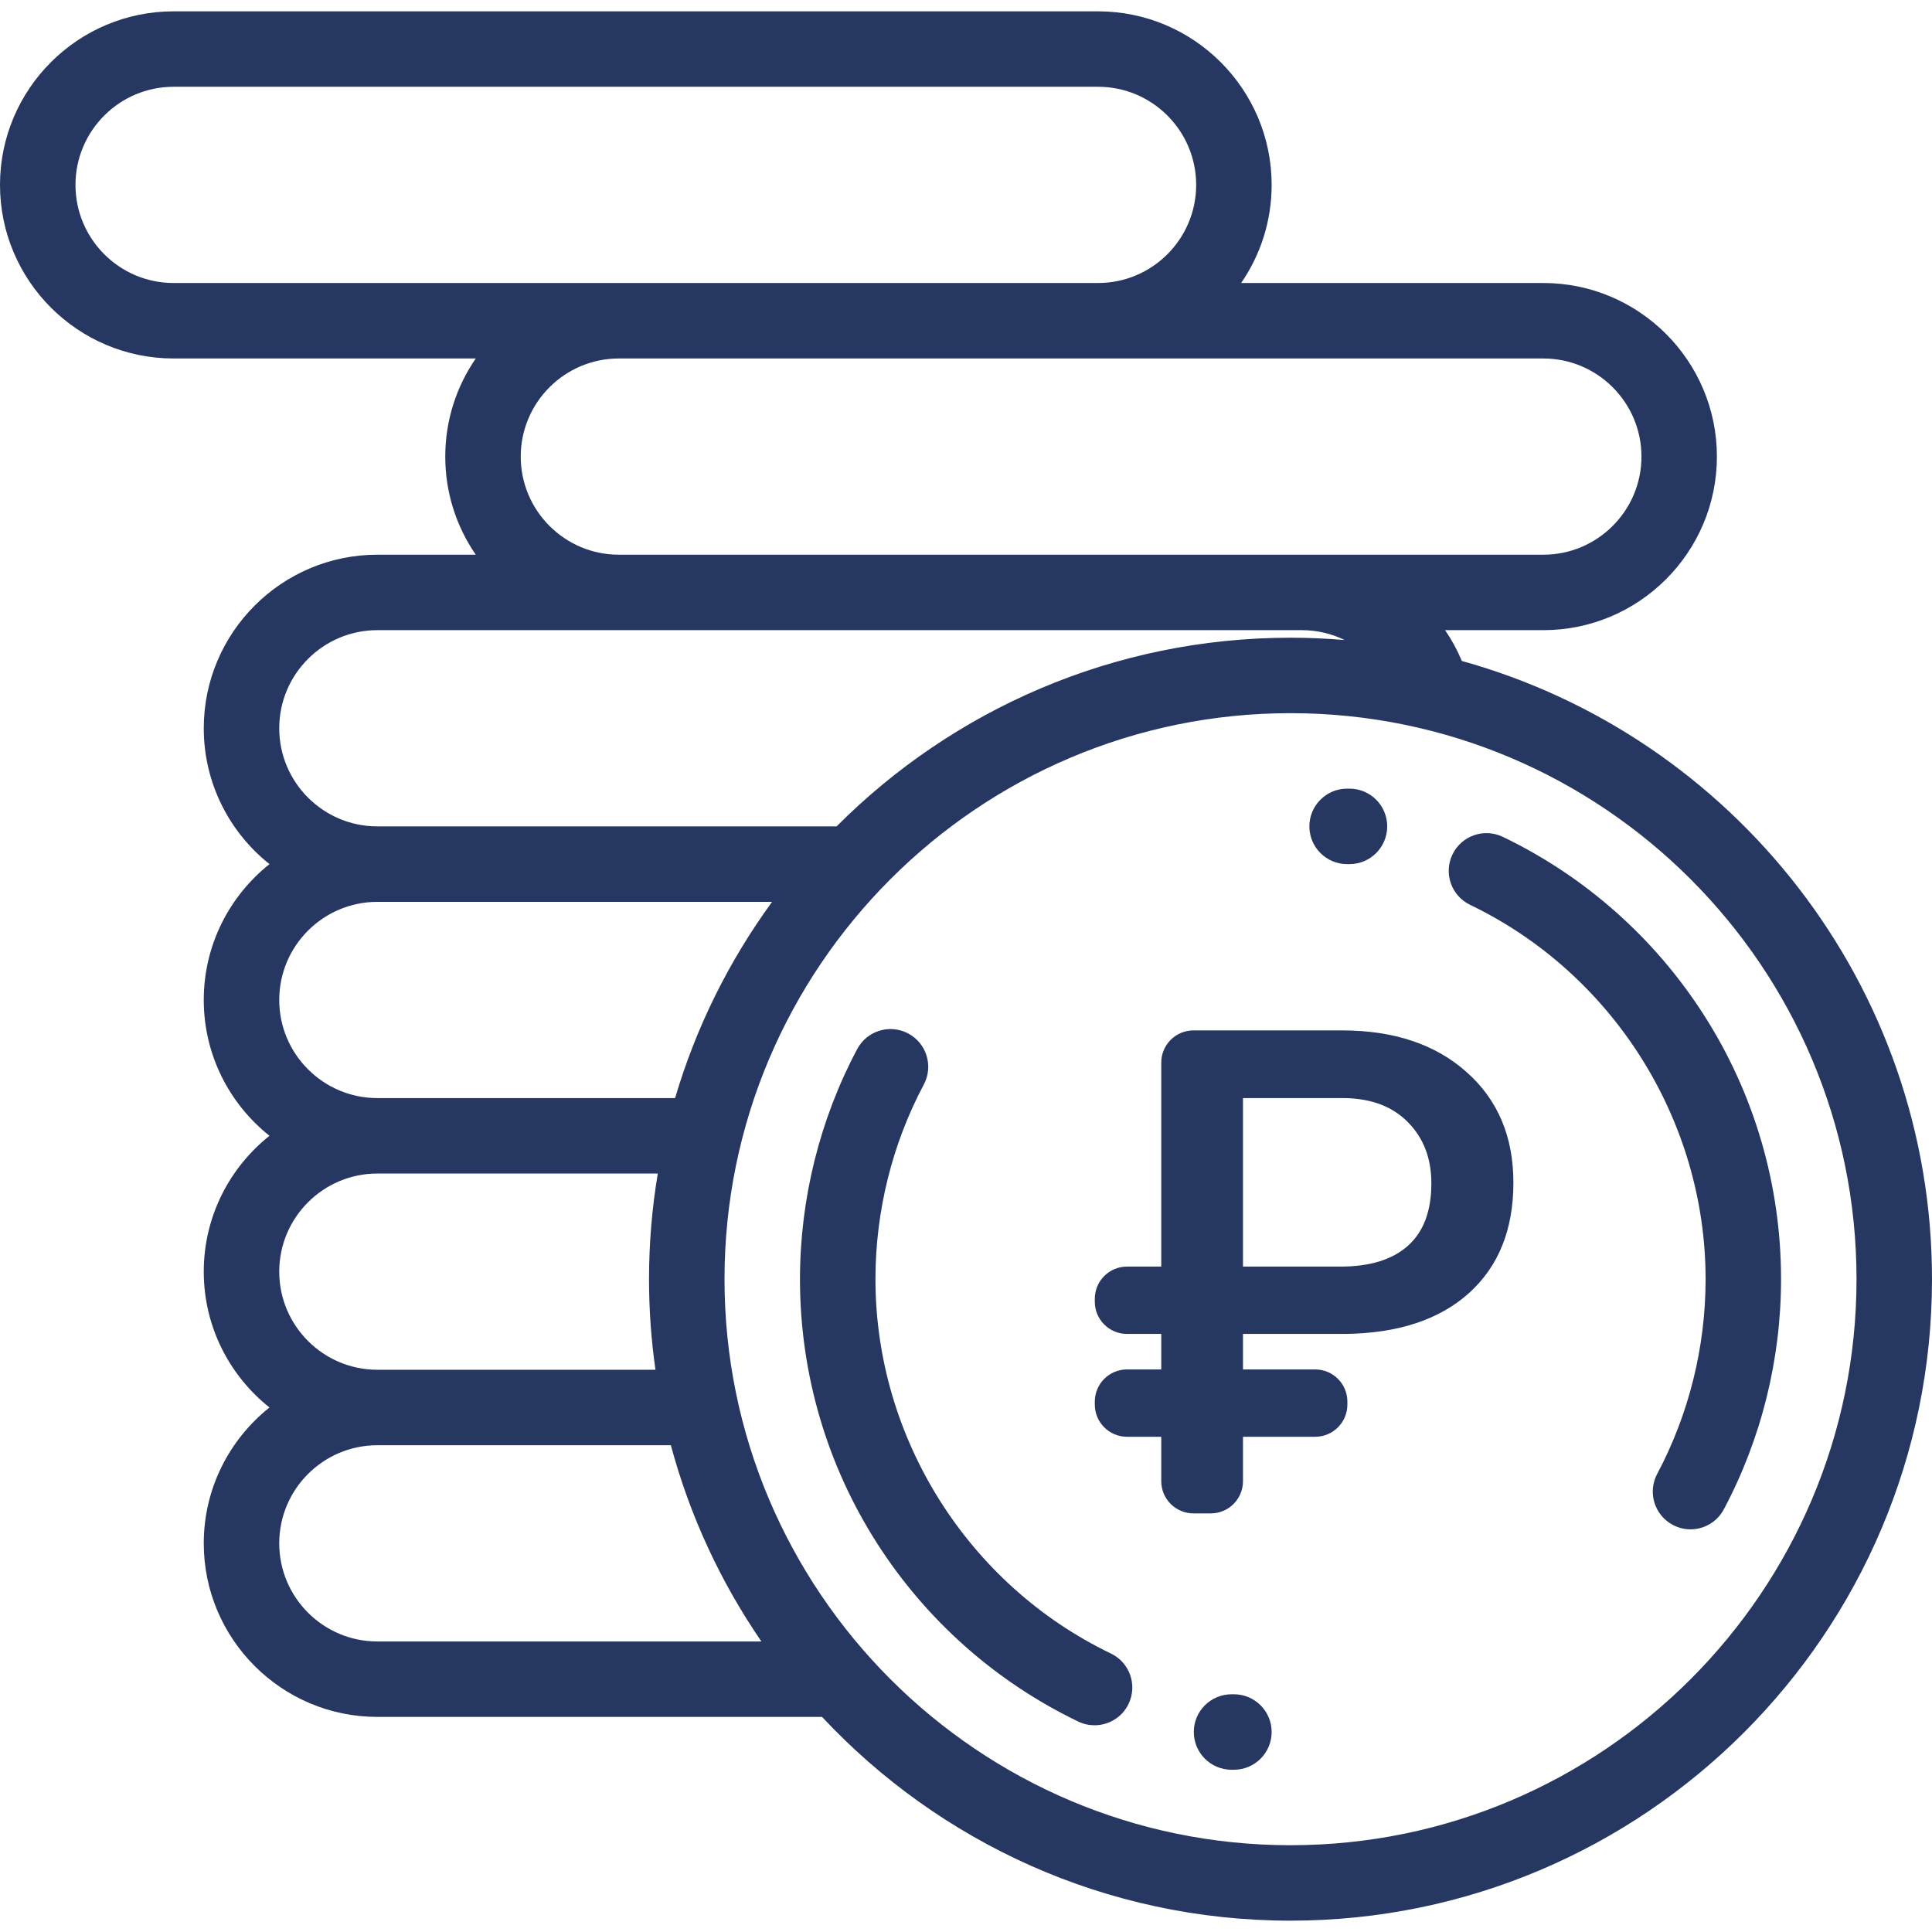 <?xml version="1.0" encoding="UTF-8"?> <svg xmlns="http://www.w3.org/2000/svg" width="60" height="60" viewBox="0 0 60 60" fill="none"> <path d="M52.908 31.509C51.377 29.123 49.221 27.215 46.671 25.989C46.088 25.709 45.387 25.954 45.107 26.538C44.827 27.121 45.072 27.821 45.656 28.101C50.098 30.237 52.969 34.8 52.969 39.727C52.969 41.834 52.449 43.925 51.466 45.772C51.162 46.344 51.379 47.053 51.95 47.357C52.126 47.45 52.314 47.495 52.5 47.495C52.919 47.495 53.325 47.269 53.535 46.873C54.698 44.688 55.312 42.217 55.312 39.727C55.312 36.801 54.481 33.96 52.908 31.509Z" fill="#263762"></path> <path d="M41.915 24.492L41.836 24.492C41.189 24.492 40.664 25.017 40.664 25.664C40.664 26.311 41.189 26.836 41.836 26.836L41.904 26.836C41.906 26.836 41.907 26.836 41.909 26.836C42.554 26.836 43.078 26.315 43.081 25.67C43.084 25.023 42.562 24.495 41.915 24.492Z" fill="#263762"></path> <path d="M34.501 51.352C30.058 49.216 27.188 44.653 27.188 39.727C27.188 37.619 27.707 35.528 28.69 33.681C28.994 33.109 28.777 32.4 28.206 32.096C27.635 31.792 26.925 32.008 26.621 32.58C25.459 34.765 24.844 37.236 24.844 39.727C24.844 42.652 25.675 45.493 27.248 47.944C28.779 50.33 30.936 52.238 33.485 53.464C33.649 53.543 33.822 53.58 33.992 53.58C34.429 53.58 34.848 53.335 35.049 52.916C35.33 52.332 35.084 51.632 34.501 51.352Z" fill="#263762"></path> <path d="M38.32 52.617L38.253 52.617C37.602 52.616 37.078 53.136 37.075 53.783C37.072 54.431 37.595 54.958 38.242 54.961L38.32 54.961C38.968 54.961 39.492 54.436 39.492 53.789C39.492 53.142 38.968 52.617 38.32 52.617Z" fill="#263762"></path> <path d="M45.399 20.527C45.257 20.188 45.082 19.867 44.879 19.57H47.93C50.902 19.57 53.32 17.152 53.32 14.18C53.32 11.207 50.902 8.789 47.93 8.789H38.545C39.142 7.922 39.492 6.872 39.492 5.742C39.492 2.77 37.074 0.352 34.102 0.352H5.391C2.418 0.352 0 2.77 0 5.742C0 8.715 2.418 11.133 5.391 11.133H14.775C14.178 12 13.828 13.05 13.828 14.18C13.828 15.31 14.178 16.359 14.775 17.227H11.719C8.746 17.227 6.328 19.645 6.328 22.617C6.328 24.324 7.127 25.848 8.369 26.836C7.127 27.824 6.328 29.348 6.328 31.055C6.328 32.762 7.127 34.285 8.369 35.273C7.127 36.262 6.328 37.785 6.328 39.492C6.328 41.199 7.127 42.722 8.369 43.711C7.127 44.699 6.328 46.222 6.328 47.93C6.328 50.902 8.746 53.32 11.719 53.32H25.529C29.167 57.212 34.343 59.648 40.078 59.648C51.063 59.648 60 50.712 60 39.727C60 30.584 53.809 22.861 45.399 20.527ZM47.93 11.133C49.61 11.133 50.977 12.5 50.977 14.18C50.977 15.86 49.61 17.227 47.93 17.227H40.43H19.219C17.539 17.227 16.172 15.86 16.172 14.18C16.172 12.5 17.539 11.133 19.219 11.133H47.93ZM5.391 8.789C3.711 8.789 2.344 7.422 2.344 5.742C2.344 4.062 3.711 2.695 5.391 2.695H34.102C35.782 2.695 37.148 4.062 37.148 5.742C37.148 7.422 35.782 8.789 34.102 8.789H5.391ZM11.719 19.57H40.43C40.902 19.57 41.354 19.68 41.759 19.876C41.205 19.83 40.644 19.805 40.078 19.805C34.577 19.805 29.589 22.046 25.981 25.664H11.719C10.039 25.664 8.672 24.297 8.672 22.617C8.672 20.937 10.039 19.57 11.719 19.57ZM11.719 28.008H23.978C22.648 29.83 21.619 31.886 20.966 34.102H11.719C10.039 34.102 8.672 32.735 8.672 31.055C8.672 29.375 10.039 28.008 11.719 28.008ZM11.719 36.445H20.428C20.25 37.513 20.156 38.609 20.156 39.727C20.156 40.681 20.225 41.62 20.356 42.539H11.719C10.039 42.539 8.672 41.172 8.672 39.492C8.672 37.812 10.039 36.445 11.719 36.445ZM11.719 50.977C10.039 50.977 8.672 49.61 8.672 47.93C8.672 46.249 10.039 44.883 11.719 44.883H20.834C21.426 47.087 22.386 49.142 23.646 50.977H11.719ZM40.078 57.305C30.386 57.305 22.5 49.419 22.5 39.727C22.5 30.034 30.386 22.148 40.078 22.148C49.771 22.148 57.656 30.034 57.656 39.727C57.656 49.419 49.771 57.305 40.078 57.305Z" fill="#263762"></path> <path d="M41.844 43.62C41.844 44.172 41.397 44.62 40.844 44.62H38.602V46C38.602 46.552 38.154 47 37.602 47H37.064C36.512 47 36.064 46.552 36.064 46V44.62H35C34.448 44.62 34 44.172 34 43.62V43.529C34 42.977 34.448 42.529 35 42.529H36.064V41.426H35C34.448 41.426 34 40.979 34 40.426V40.335C34 39.783 34.448 39.335 35 39.335H36.064V33C36.064 32.448 36.512 32 37.064 32H41.673C43.291 32 44.583 32.433 45.55 33.298C46.517 34.157 47 35.3 47 36.729C47 38.185 46.54 39.328 45.62 40.159C44.701 40.983 43.422 41.406 41.784 41.426H38.602V42.529H40.844C41.397 42.529 41.844 42.977 41.844 43.529V43.62ZM38.602 39.335H41.633C42.546 39.335 43.244 39.119 43.727 38.686C44.211 38.253 44.452 37.608 44.452 36.749C44.452 35.98 44.214 35.352 43.737 34.864C43.267 34.376 42.616 34.122 41.784 34.102H38.602V39.335Z" fill="#263762"></path> </svg> 